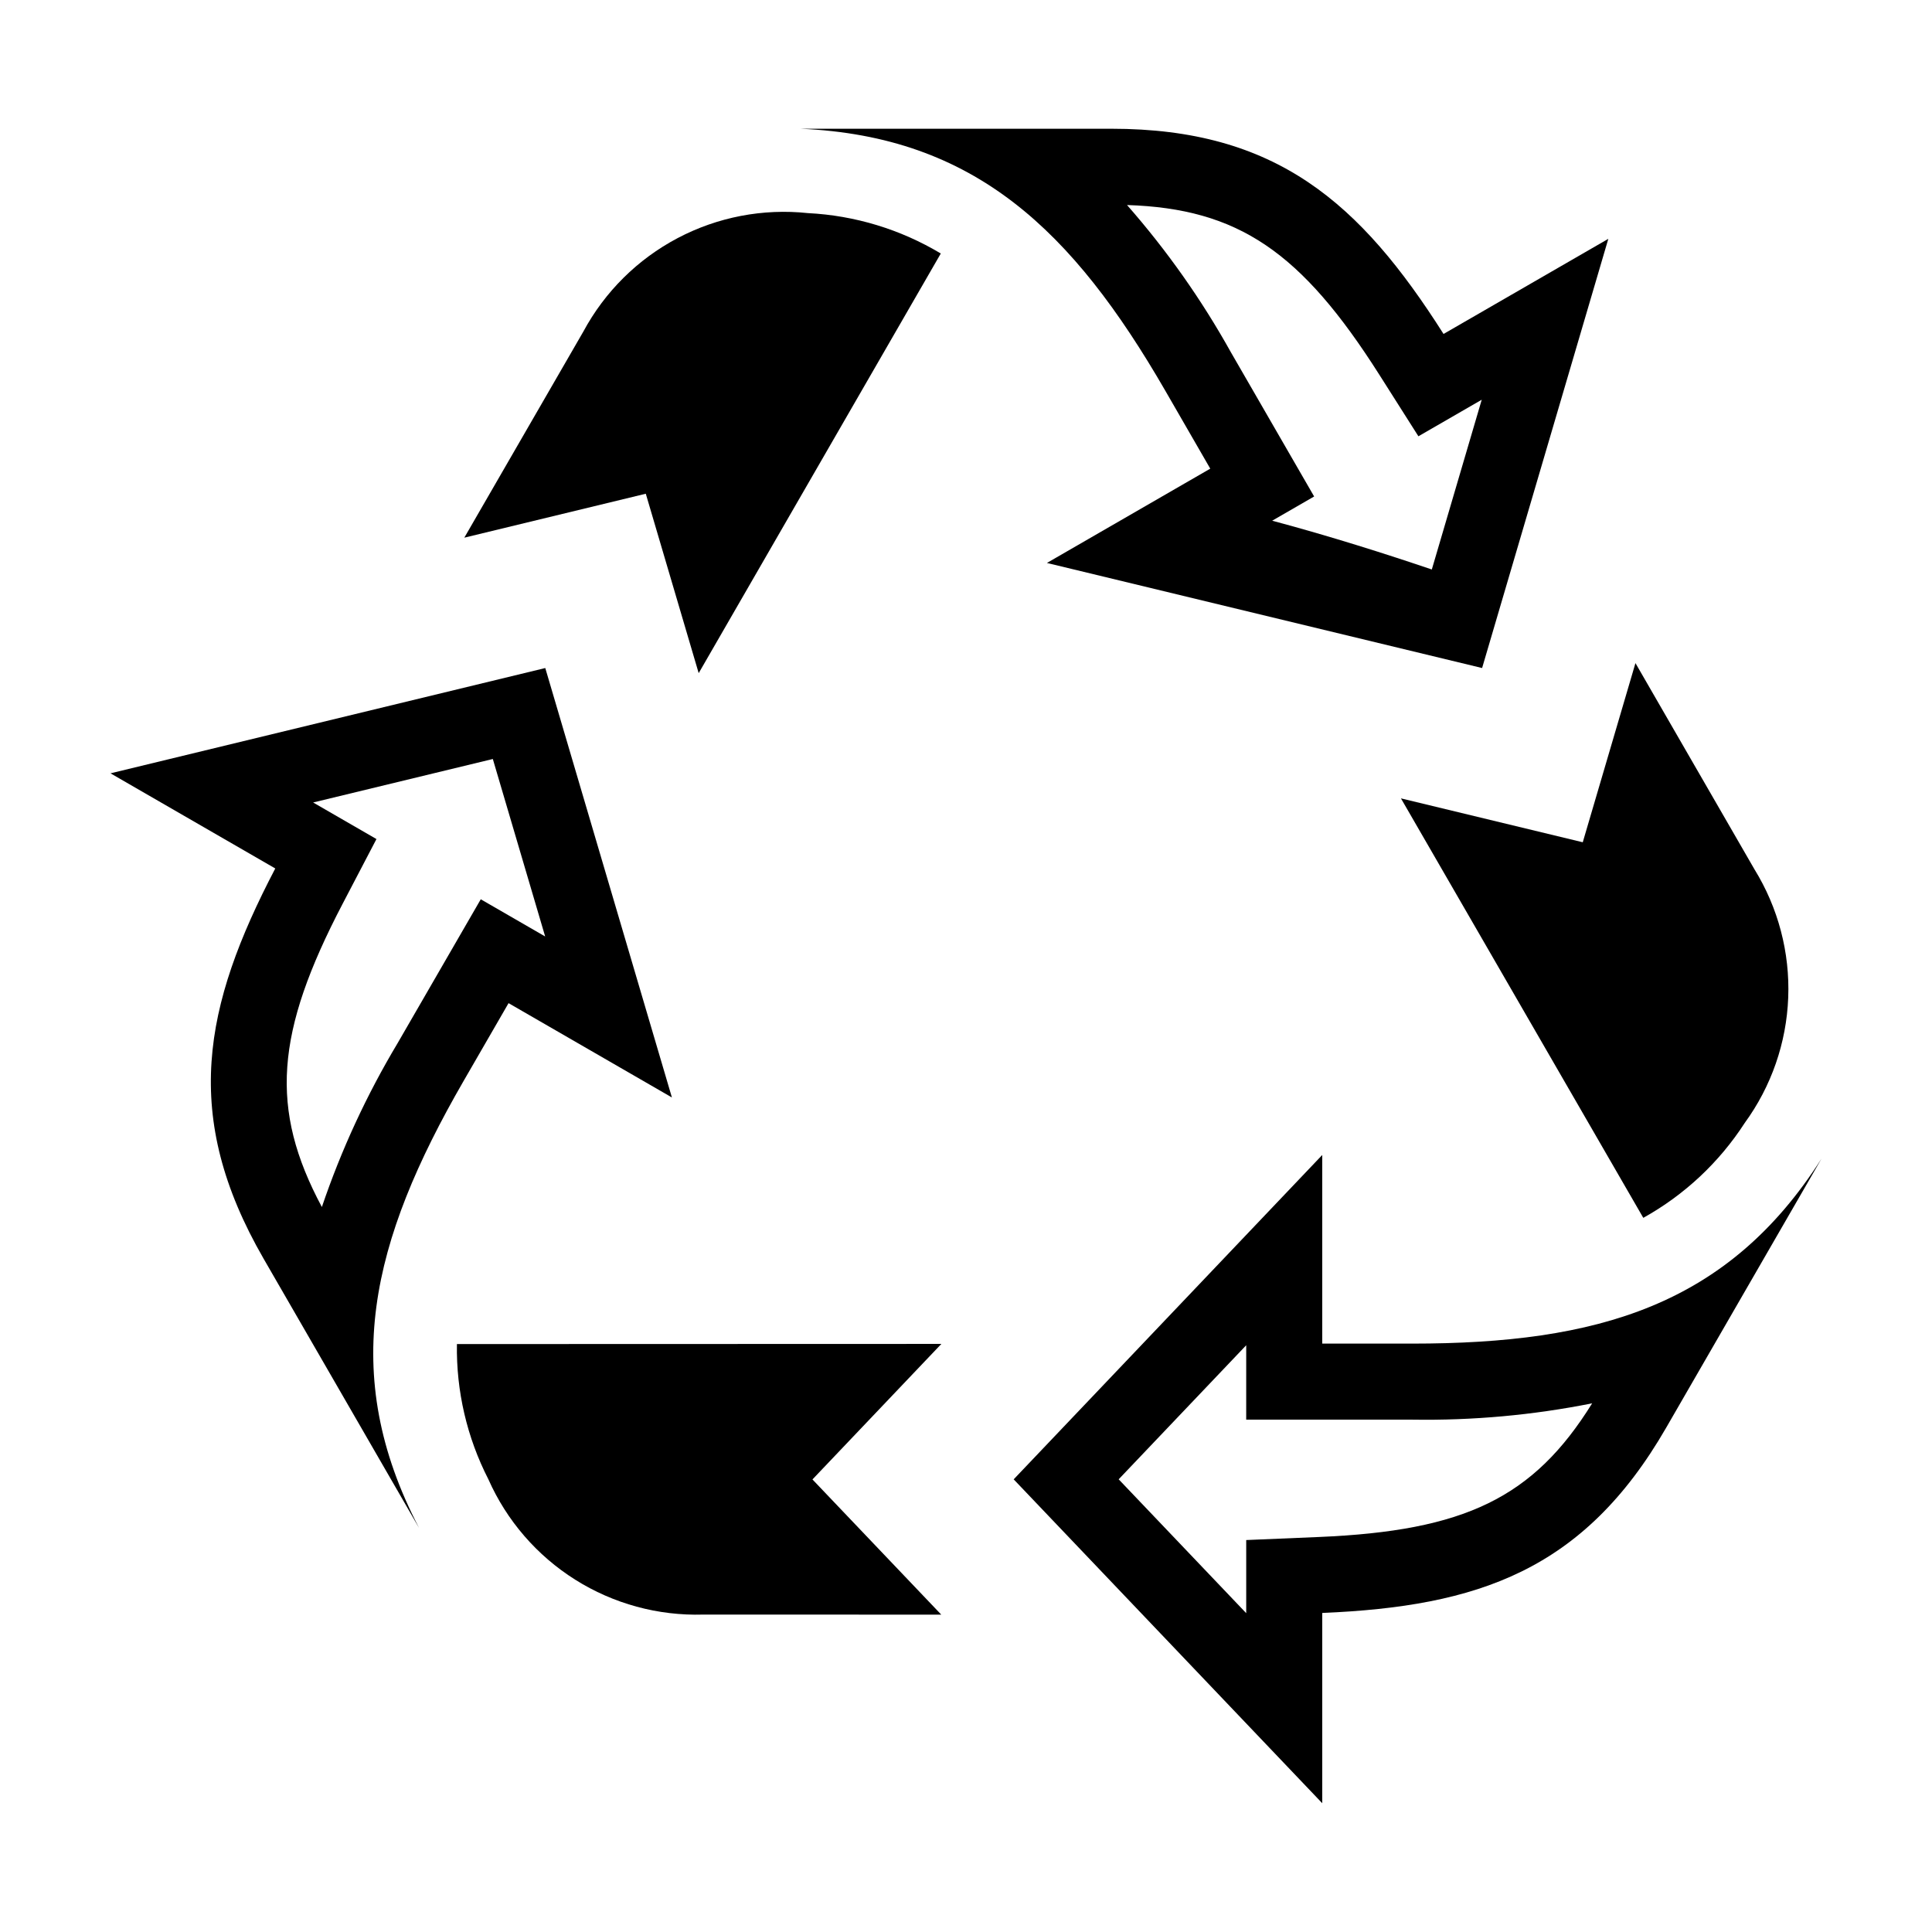 <?xml version="1.0" encoding="UTF-8"?>
<!-- Uploaded to: ICON Repo, www.svgrepo.com, Generator: ICON Repo Mixer Tools -->
<svg fill="#000000" width="800px" height="800px" version="1.1" viewBox="144 144 512 512" xmlns="http://www.w3.org/2000/svg">
 <g>
  <path d="m438.51 178.12h-82.363c46.16 2.004 72.129 26.934 96.656 69.402l11.93 20.676-43.289 24.992 115.33 27.844 33.449-113.74-43.668 25.211c-22.086-34.793-44.336-54.387-88.043-54.387zm84.934 116.8c-11.586-3.93-26.73-8.773-42.301-12.93l11.117-6.418-22.004-38.121v0.004c-7.777-13.984-17.023-27.098-27.582-39.121 29.492 0.945 46.176 12.383 66.863 44.969l10.355 16.316 16.781-9.688z"/>
  <path d="m518.28 500.07-23.871-0.004v-49.984l-81.773 85.957 81.773 85.832v-50.422c41.172-1.73 69.266-11.199 91.121-49.051l41.18-71.332c-24.812 38.977-59.387 49-108.43 49.004zm-24.715 51.246-19.305 0.812v19.375l-33.801-35.473 33.801-35.527-0.004 19.707 44.016 0.012c15.996 0.254 31.977-1.195 47.664-4.328-15.562 25.066-33.809 33.797-72.371 35.422z"/>
  <path d="m216.95 374.15c-19.086 36.523-24.934 65.586-3.078 103.44l41.184 71.332c-21.348-40.98-12.738-75.934 11.777-118.41l11.941-20.668 43.289 24.992-33.559-113.8-115.22 27.902zm10.031-17.484 47.621-11.523 13.871 47.031-17.066-9.855-22.027 38.113c-8.215 13.727-14.949 28.289-20.082 43.438-13.922-26.012-12.363-46.18 5.516-80.387l8.949-17.125z"/>
  <path d="m579.49 466.74c10.883-6.047 20.113-14.676 26.871-25.133 7.059-9.684 11.078-21.254 11.535-33.23 0.461-11.977-2.66-23.82-8.957-34.02l-31.527-54.629-13.965 47.48-48.184-11.633z"/>
  <path d="m265.09 500.19c-0.207 12.445 2.656 24.754 8.332 35.832 4.856 10.961 12.867 20.223 23.012 26.609 10.141 6.387 21.957 9.605 33.938 9.25l63.07 0.012-34.133-35.828 34.164-35.914z"/>
  <path d="m329.16 322.39 64.16-111.21c-10.676-6.402-22.762-10.078-35.199-10.703-11.918-1.273-23.945 1.031-34.547 6.625-10.602 5.59-19.297 14.211-24.98 24.766l-31.547 54.621 48.094-11.645z"/>
 </g>
</svg>